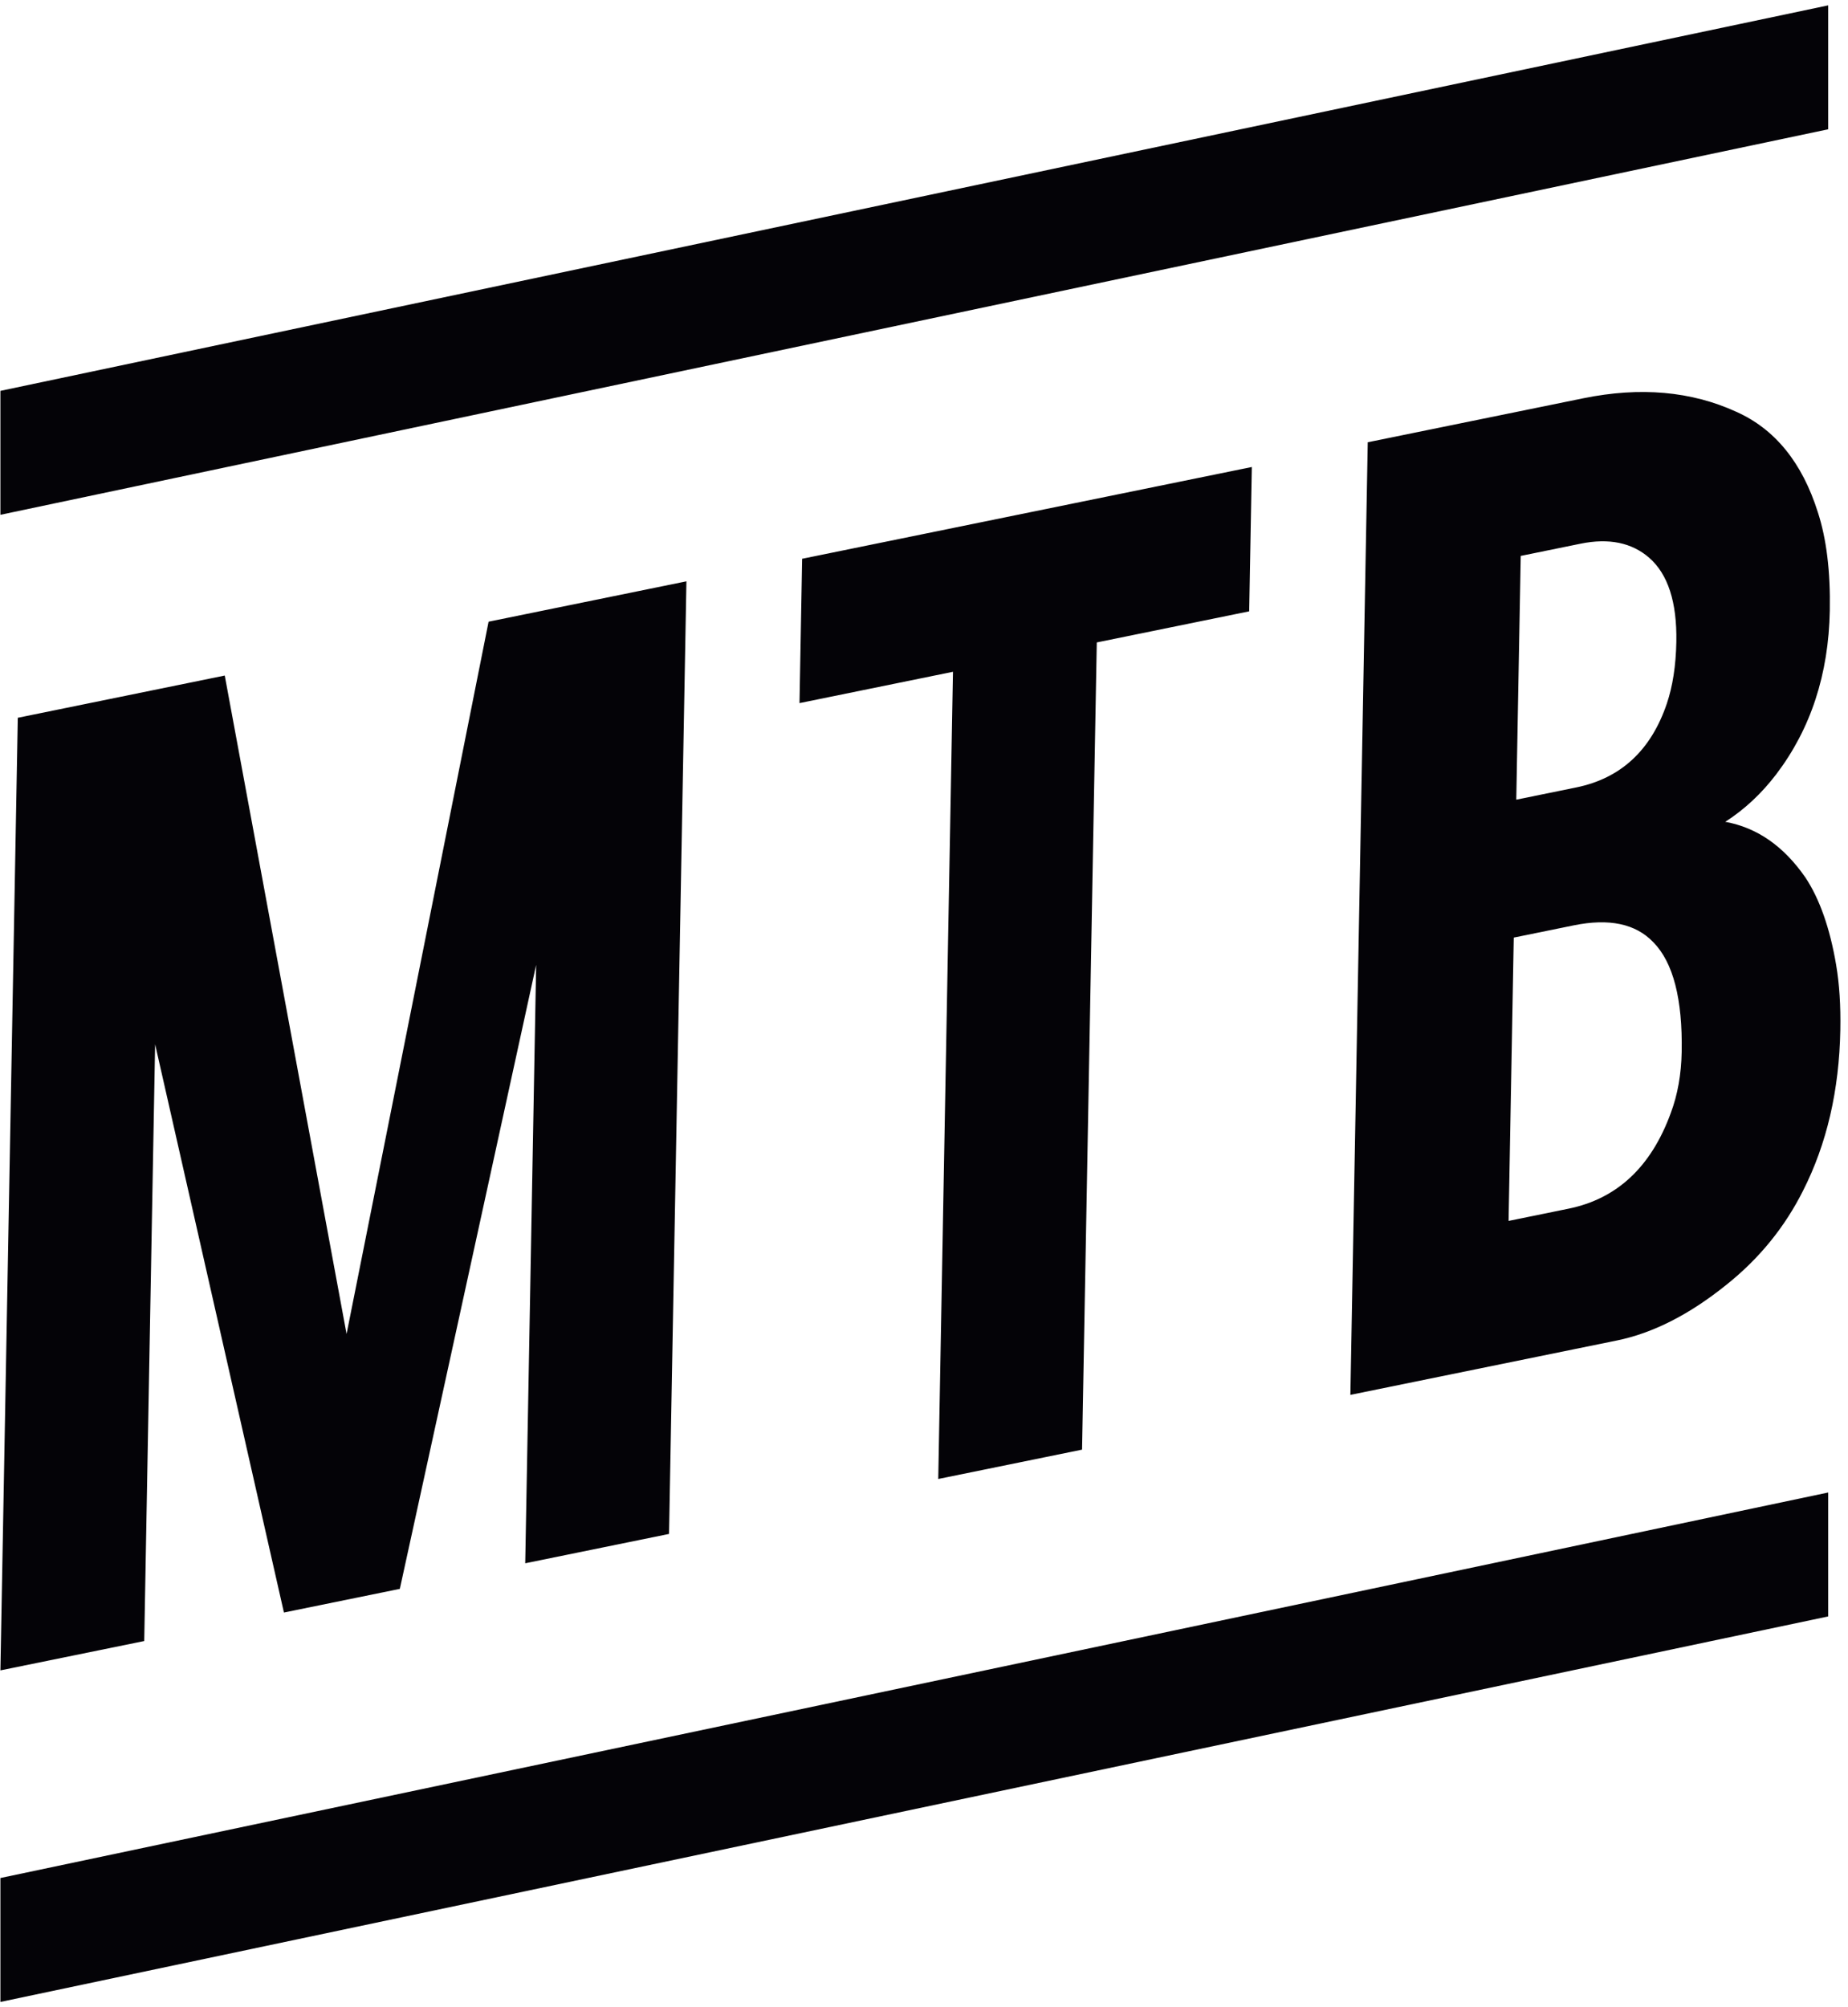<?xml version="1.0" encoding="UTF-8" standalone="no"?>
<!-- Created with Inkscape (http://www.inkscape.org/) -->

<svg
   version="1.1"
   id="svg1"
   width="312"
   height="338.667"
   viewBox="0 0 312 338.667"
   sodipodi:docname="VTT 11.eps"
   xmlns:inkscape="http://www.inkscape.org/namespaces/inkscape"
   xmlns:sodipodi="http://sodipodi.sourceforge.net/DTD/sodipodi-0.dtd"
   xmlns="http://www.w3.org/2000/svg"
   xmlns:svg="http://www.w3.org/2000/svg">
  <defs
     id="defs1" />
  <sodipodi:namedview
     id="namedview1"
     pagecolor="#ffffff"
     bordercolor="#000000"
     borderopacity="0.25"
     inkscape:showpageshadow="2"
     inkscape:pageopacity="0.0"
     inkscape:pagecheckerboard="0"
     inkscape:deskcolor="#d1d1d1">
    <inkscape:page
       x="0"
       y="0"
       inkscape:label="1"
       id="page1"
       width="312"
       height="338.667"
       margin="0"
       bleed="0" />
  </sodipodi:namedview>
  <g
     id="g1"
     inkscape:groupmode="layer"
     inkscape:label="1">
    <path
       id="path1"
       d="M 0.523,2050.4 2320.72,2539.57 V 2382.32 L 0.523,1893.14 Z M 183.082,464.063 0.523,426.82 22.59,1635.58 285.301,1689.17 439.938,853.684 620.219,1757.5 871.352,1808.73 849.285,599.973 666.727,562.73 680.586,1321.99 507.555,530.258 360.418,500.242 196.906,1221.29 Z m 1026.628,1229.877 -194.82,-39.74 3.34,183.14 570.84,116.46 -3.34,-183.15 -193.46,-39.46 -18.7,-1024.256 -182.55,-37.246 z m 504.46,-917.522 22.06,1208.762 273.61,55.82 c 72.21,14.72 137.03,9.03 194.24,-17.15 49.14,-21.96 83.65,-64.47 103.54,-127.55 10.92,-33.59 16.05,-75.12 15.15,-124.63 -1.48,-80.95 -24.24,-150.24 -68.04,-207.83 -18.55,-24.29 -39.95,-44.42 -64.67,-60.28 40.36,-7.31 74.09,-30.84 101.64,-70.49 18.05,-27.18 31.18,-64.15 39.14,-111.18 4.09,-24.18 5.85,-51.52 5.28,-82.5 -1.39,-76.42 -17.11,-144.28 -47.15,-203.57 -23.24,-46.414 -55.64,-86.363 -97.42,-119.664 -46.84,-37.711 -93.19,-61.363 -139.06,-70.718 z m 200.84,220.73 76.06,15.522 c 61.54,12.55 104.81,52.91 129.8,121.31 8.8,23.42 13.35,49.36 13.86,77.62 1.23,67.15 -10.82,113.58 -35.91,139.09 -22.42,23.59 -56.23,30.66 -101.18,21.48 l -76.07,-15.51 z m 9.76,534.512 76.06,15.52 c 56.54,11.53 94.97,47.08 115.05,106.37 7.42,22.01 11.51,48.08 12.07,78.38 0.91,50.41 -10.65,85.9 -34.48,106.71 -22.04,19.16 -51.12,25.17 -86.99,17.85 l -76.07,-15.52 z M 0.523,163.371 2320.72,652.547 V 495.293 L 0.523,6.117 V 163.371"
       style="fill:#040307;fill-opacity:1;fill-rule:evenodd;stroke:none"
       transform="matrix(0.133,0,0,-0.133,0,338.667)" />
  </g>
</svg>
